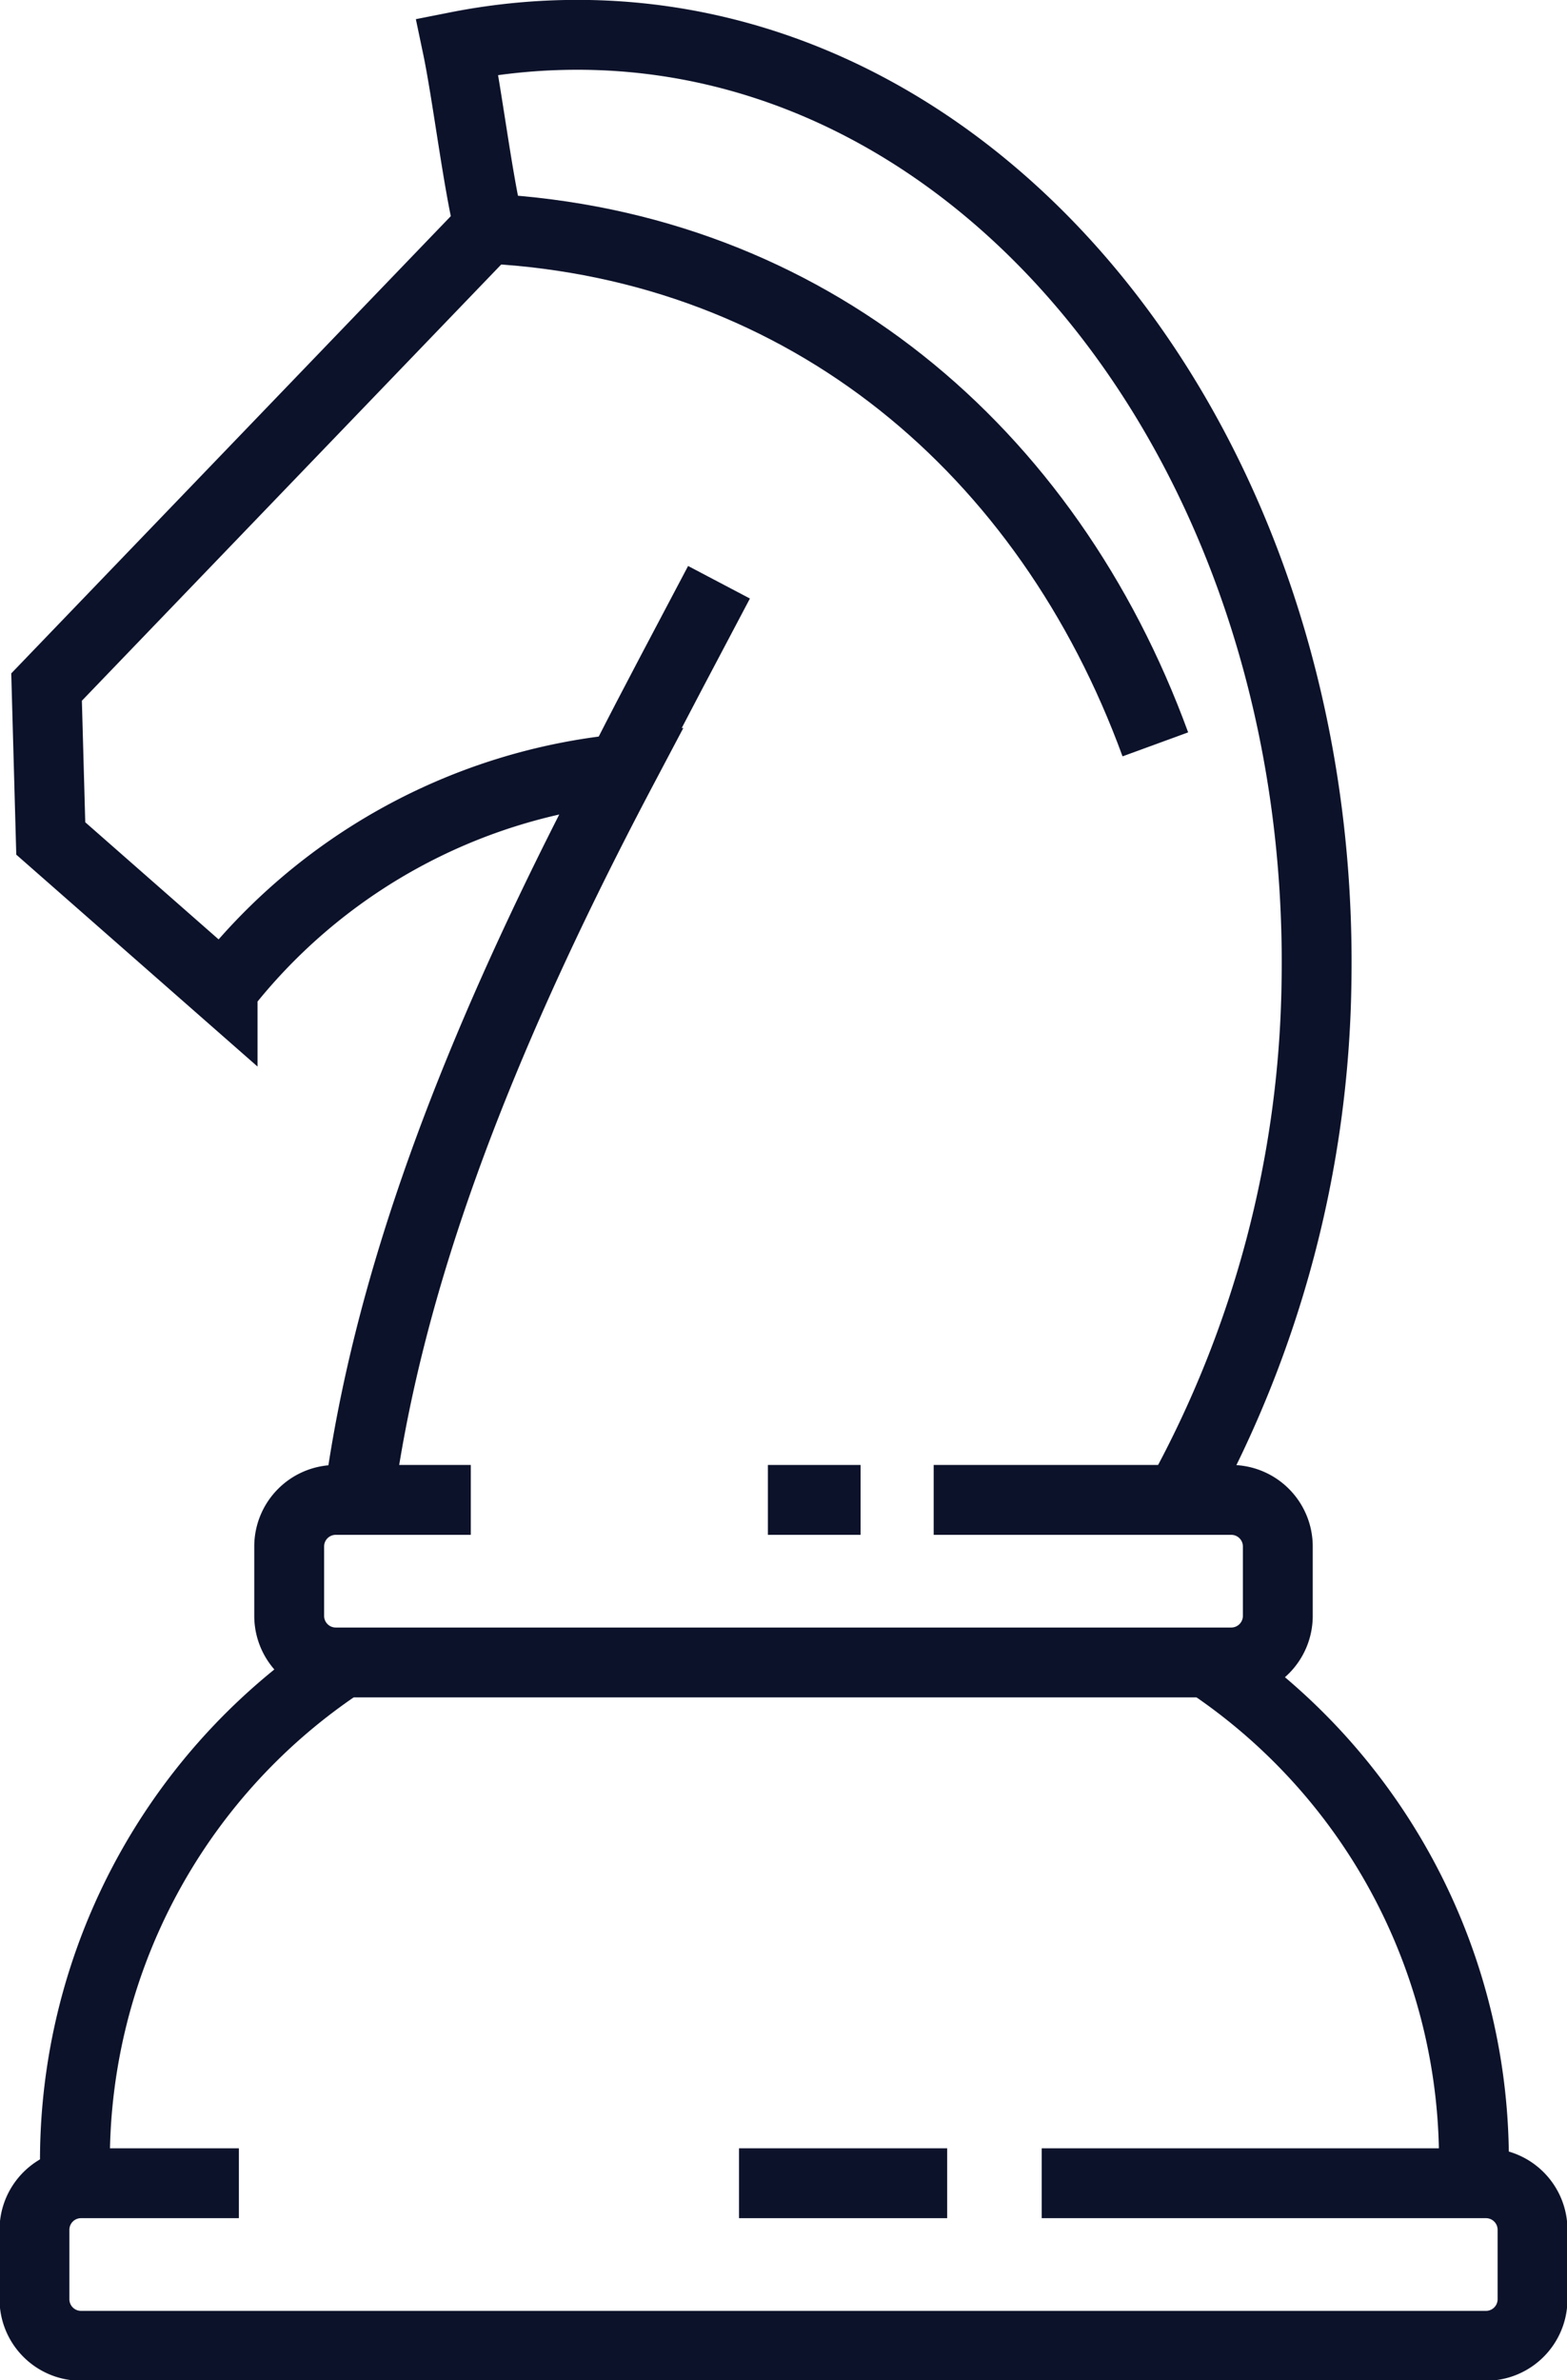 <svg id="Layer_1" data-name="Layer 1" xmlns="http://www.w3.org/2000/svg" viewBox="0 0 33.65 51.1"><defs><style>.cls-1,.cls-2{fill:none;stroke:#0c122a;stroke-miterlimit:10;stroke-width:1.5px;}.cls-1{stroke-linecap:round;}</style></defs><title>sp-02</title><path class="cls-1" d="M7.26,35.76A12.82,12.82,0,0,0,1.61,46.57"/><path class="cls-1" d="M31.65,46.57A12.83,12.83,0,0,0,26,35.74"/><path class="cls-1" d="M7.68,32.9"/><path class="cls-1" d="M25.36,32.12a23.56,23.56,0,0,0,2.91-11C28.47,10,21.48.92,12.65.75A13.32,13.32,0,0,0,9.82,1c.21,1,.44,2.9.68,3.87L1,14.75,1.09,18l3.69,3.24a12.41,12.41,0,0,1,8.58-4.73C10,22.87,8.33,27.73,7.73,32"/><path class="cls-2" d="M10.5,4.91c6.83.37,12,4.75,14.31,11.07"/><path class="cls-2" d="M13.44,16.32c.62-1.22,1.3-2.49,2-3.82"/><path class="cls-2" d="M20.05,32.2h6.39a1,1,0,0,1,1,1v1.49a1,1,0,0,1-1,1H7.21a1,1,0,0,1-1-1V33.2a1,1,0,0,1,1-1h2.9"/><path class="cls-2" d="M22.37,46.87h9.54a1,1,0,0,1,1,1v1.49a1,1,0,0,1-1,1H1.74a1,1,0,0,1-1-1V47.87a1,1,0,0,1,1-1H5.13"/><line class="cls-2" x1="20.34" y1="46.87" x2="15.87" y2="46.87"/><line class="cls-2" x1="18.48" y1="32.2" x2="16.49" y2="32.2"/></svg>